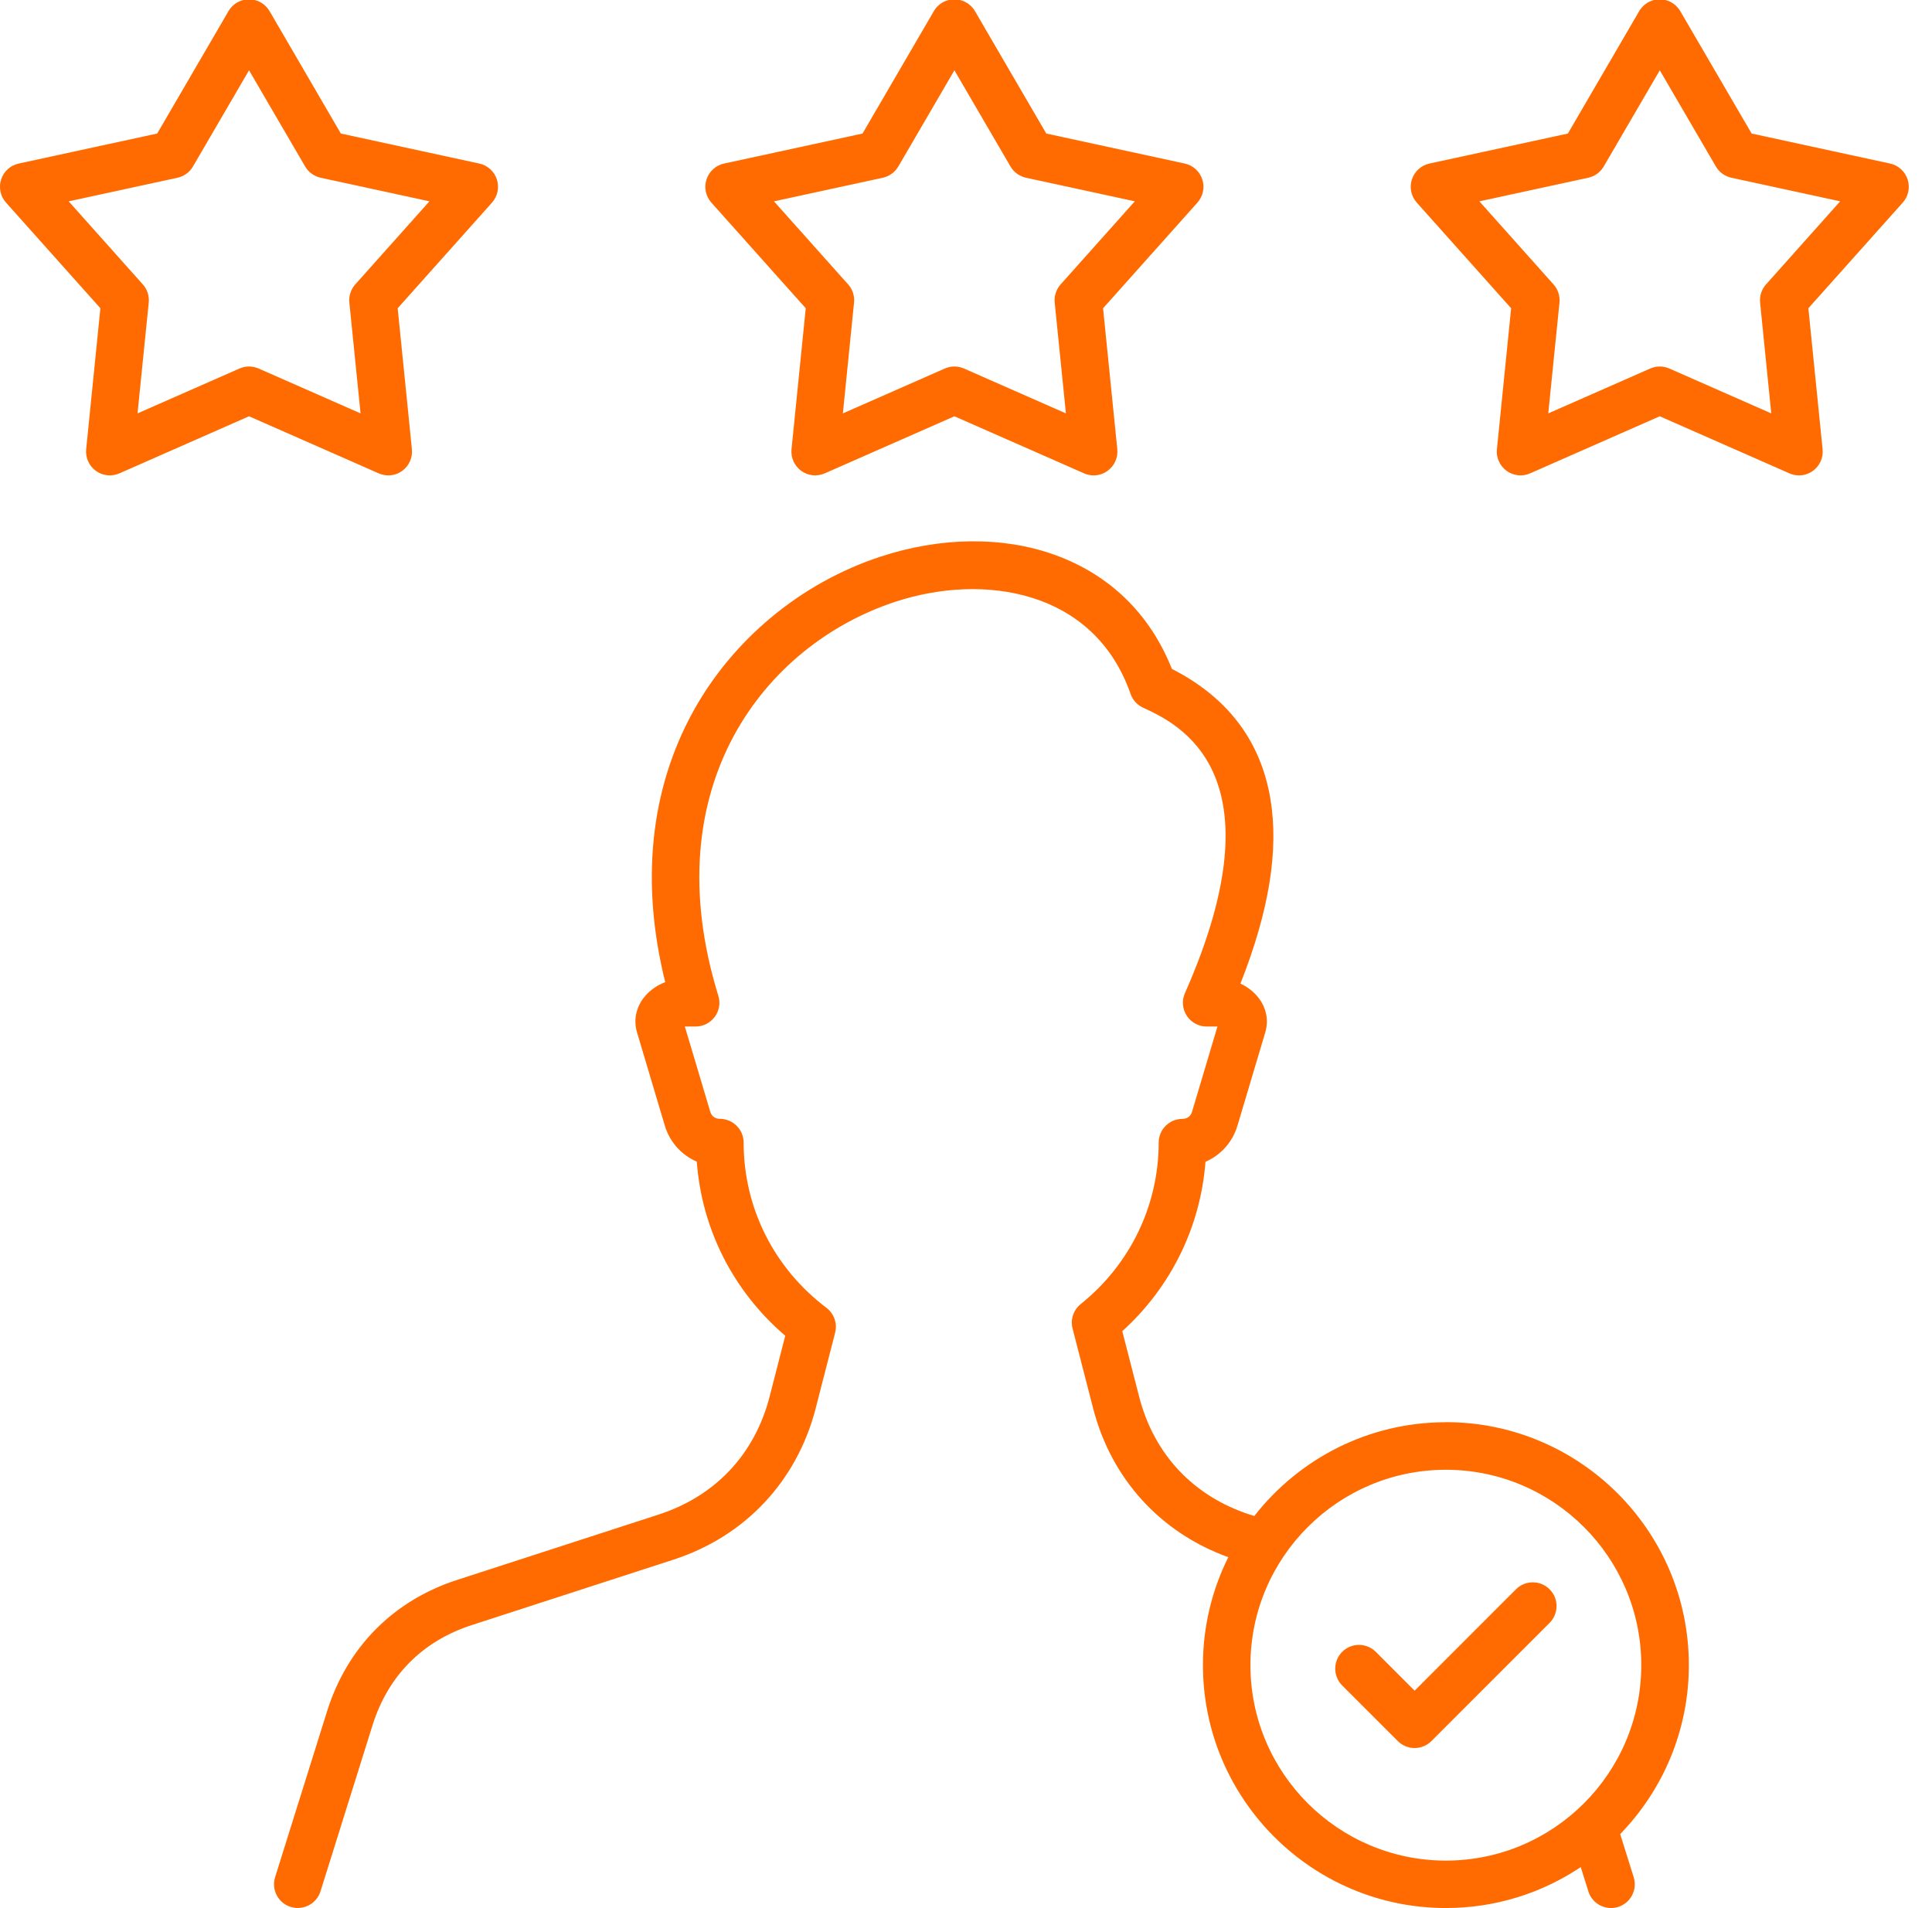 <svg width="81" height="80" viewBox="0 0 81 80" fill="none" xmlns="http://www.w3.org/2000/svg">
<g clip-path="url(#clip0_1698_2260)">
<path fill-rule="evenodd" clip-rule="evenodd" d="M64.967 66.633C65.357 67.021 65.357 67.652 64.967 68.042L60.013 72.997C59.817 73.191 59.563 73.289 59.309 73.289C59.054 73.289 58.799 73.191 58.603 72.997L56.272 70.666C55.883 70.277 55.883 69.646 56.272 69.256C56.66 68.867 57.291 68.867 57.681 69.256L59.309 70.885L63.559 66.633C63.947 66.244 64.578 66.244 64.967 66.633ZM69.823 0H69.35C69.091 0.063 68.864 0.229 68.724 0.467L65.734 5.599L59.929 6.857C59.584 6.932 59.304 7.186 59.194 7.523C59.084 7.86 59.162 8.23 59.398 8.494L63.355 12.924L62.759 18.833C62.722 19.185 62.877 19.53 63.164 19.74C63.451 19.949 63.826 19.989 64.15 19.846L69.586 17.453L75.022 19.846C75.15 19.902 75.286 19.931 75.422 19.931C75.63 19.931 75.835 19.866 76.008 19.74C76.295 19.532 76.45 19.187 76.413 18.833L75.817 12.924L79.774 8.494C80.01 8.23 80.088 7.86 79.978 7.523C79.868 7.186 79.588 6.932 79.241 6.857L73.438 5.599L70.446 0.467C70.307 0.231 70.081 0.065 69.822 0L69.823 0ZM40.249 0H39.776C39.517 0.063 39.29 0.229 39.152 0.467L36.162 5.599L30.357 6.857C30.01 6.932 29.731 7.186 29.62 7.523C29.511 7.86 29.588 8.23 29.824 8.494L33.781 12.924L33.185 18.833C33.15 19.185 33.303 19.53 33.59 19.74C33.877 19.949 34.252 19.989 34.578 19.846L40.014 17.453L45.45 19.846C45.579 19.902 45.715 19.931 45.852 19.931C46.059 19.931 46.263 19.866 46.436 19.74C46.723 19.532 46.878 19.187 46.843 18.833L46.247 12.924L50.203 8.494C50.439 8.23 50.517 7.86 50.407 7.523C50.298 7.186 50.017 6.932 49.67 6.857L43.866 5.599L40.876 0.467C40.738 0.231 40.51 0.065 40.251 0L40.249 0ZM10.677 0H10.204C9.945 0.063 9.718 0.229 9.58 0.467L6.59 5.599L0.785 6.857C0.438 6.932 0.157 7.186 0.048 7.523C-0.062 7.86 0.016 8.23 0.252 8.494L4.209 12.924L3.613 18.833C3.578 19.185 3.73 19.53 4.018 19.74C4.305 19.949 4.68 19.989 5.006 19.846L10.441 17.453L15.877 19.846C16.005 19.902 16.143 19.931 16.279 19.931C16.487 19.931 16.691 19.866 16.864 19.74C17.151 19.532 17.305 19.187 17.269 18.833L16.673 12.924L20.628 8.494C20.863 8.23 20.942 7.86 20.832 7.523C20.722 7.186 20.442 6.932 20.095 6.857L14.29 5.599L11.302 0.467C11.164 0.231 10.936 0.065 10.677 0ZM52.425 69.814C52.425 74.332 56.099 78.008 60.618 78.008C65.138 78.008 68.811 74.332 68.811 69.814C68.811 65.296 65.135 61.622 60.618 61.622C56.102 61.622 52.425 65.298 52.425 69.814ZM60.618 59.629C57.358 59.629 54.454 61.17 52.587 63.561L52.411 63.505C50.034 62.734 48.382 60.977 47.759 58.557L47.052 55.812C49.094 53.961 50.334 51.434 50.54 48.709C51.176 48.435 51.676 47.891 51.883 47.188L53.049 43.277C53.194 42.795 53.096 42.279 52.783 41.86C52.584 41.593 52.312 41.381 52.006 41.239C53.21 38.188 53.622 35.644 53.262 33.492C52.855 31.065 51.467 29.233 49.132 28.045C48.216 25.74 46.524 24.091 44.213 23.261C42.036 22.481 39.446 22.508 36.917 23.338C33.59 24.43 30.724 26.803 29.052 29.846C27.251 33.125 26.856 37.022 27.89 41.178C27.526 41.314 27.201 41.55 26.97 41.857C26.658 42.276 26.562 42.792 26.704 43.273L27.87 47.185C28.079 47.886 28.577 48.43 29.213 48.704C29.424 51.54 30.744 54.139 32.922 56.003L32.267 58.552C31.644 60.972 29.992 62.729 27.614 63.5L19.163 66.241C16.49 67.108 14.556 69.062 13.714 71.743L11.534 78.702C11.37 79.226 11.662 79.786 12.187 79.95C12.286 79.98 12.386 79.995 12.485 79.995C12.909 79.995 13.302 79.723 13.437 79.296L15.617 72.338C16.268 70.259 17.707 68.806 19.779 68.134L28.23 65.392C31.236 64.418 33.409 62.105 34.198 59.047L35.013 55.875C35.112 55.487 34.97 55.075 34.649 54.833C32.446 53.166 31.179 50.64 31.177 47.902C31.177 47.353 30.726 46.908 30.175 46.908C29.982 46.908 29.834 46.798 29.779 46.614L28.713 43.038H29.165C29.482 43.038 29.779 42.886 29.967 42.633C30.155 42.377 30.211 42.05 30.116 41.748C27.4 32.966 32.061 27.029 37.54 25.229C41.219 24.02 45.873 24.714 47.399 29.092C47.487 29.348 47.676 29.557 47.924 29.67C49.373 30.338 53.783 32.367 49.679 41.64C49.542 41.947 49.571 42.304 49.755 42.586C49.939 42.868 50.253 43.039 50.59 43.039H51.042L49.976 46.616C49.921 46.8 49.773 46.91 49.576 46.91C49.026 46.91 48.579 47.355 48.579 47.904C48.576 50.541 47.384 53.01 45.309 54.676C45.003 54.922 44.87 55.322 44.968 55.701L45.83 59.048C46.592 62.004 48.649 64.258 51.497 65.288C50.818 66.651 50.434 68.187 50.434 69.811C50.434 75.427 55.003 79.997 60.62 79.997C62.711 79.997 64.655 79.364 66.274 78.28L66.592 79.298C66.725 79.723 67.119 79.997 67.542 79.997C67.642 79.997 67.741 79.982 67.841 79.952C68.366 79.787 68.658 79.228 68.493 78.703L67.927 76.897C69.707 75.062 70.806 72.563 70.806 69.811C70.806 64.194 66.237 59.626 60.62 59.626L60.618 59.629ZM74.041 11.925C73.855 12.132 73.765 12.409 73.793 12.688L74.261 17.332L69.988 15.451C69.86 15.395 69.724 15.366 69.588 15.366C69.451 15.366 69.314 15.395 69.186 15.451L64.912 17.332L65.382 12.687C65.409 12.409 65.319 12.132 65.133 11.925L62.023 8.441L66.586 7.452C66.86 7.392 67.096 7.222 67.237 6.98L69.588 2.947L71.939 6.98C72.08 7.221 72.316 7.392 72.588 7.452L77.15 8.441L74.041 11.925ZM10.843 15.451C10.716 15.395 10.578 15.366 10.441 15.366C10.305 15.366 10.168 15.395 10.04 15.451L5.766 17.332L6.236 12.687C6.264 12.409 6.174 12.132 5.988 11.925L2.879 8.441L7.441 7.452C7.715 7.392 7.951 7.222 8.09 6.98L10.441 2.947L12.793 6.98C12.934 7.221 13.169 7.392 13.442 7.452L18.004 8.441L14.895 11.925C14.709 12.132 14.619 12.409 14.647 12.688L15.117 17.332L10.843 15.451ZM37.014 7.452C37.286 7.392 37.522 7.222 37.663 6.98L40.014 2.947L42.365 6.98C42.506 7.221 42.742 7.392 43.014 7.452L47.577 8.441L44.467 11.925C44.281 12.132 44.191 12.409 44.219 12.688L44.689 17.332L40.416 15.451C40.288 15.395 40.152 15.366 40.014 15.366C39.876 15.366 39.74 15.395 39.612 15.451L35.338 17.332L35.806 12.687C35.835 12.409 35.745 12.132 35.559 11.925L32.449 8.441L37.012 7.452H37.014Z" fill="#FF6B00"/>
</g>
<defs>
<clipPath id="clip0_1698_2260">
<rect width="80.028" height="80" fill="white"/>
</clipPath>
</defs>
</svg>
